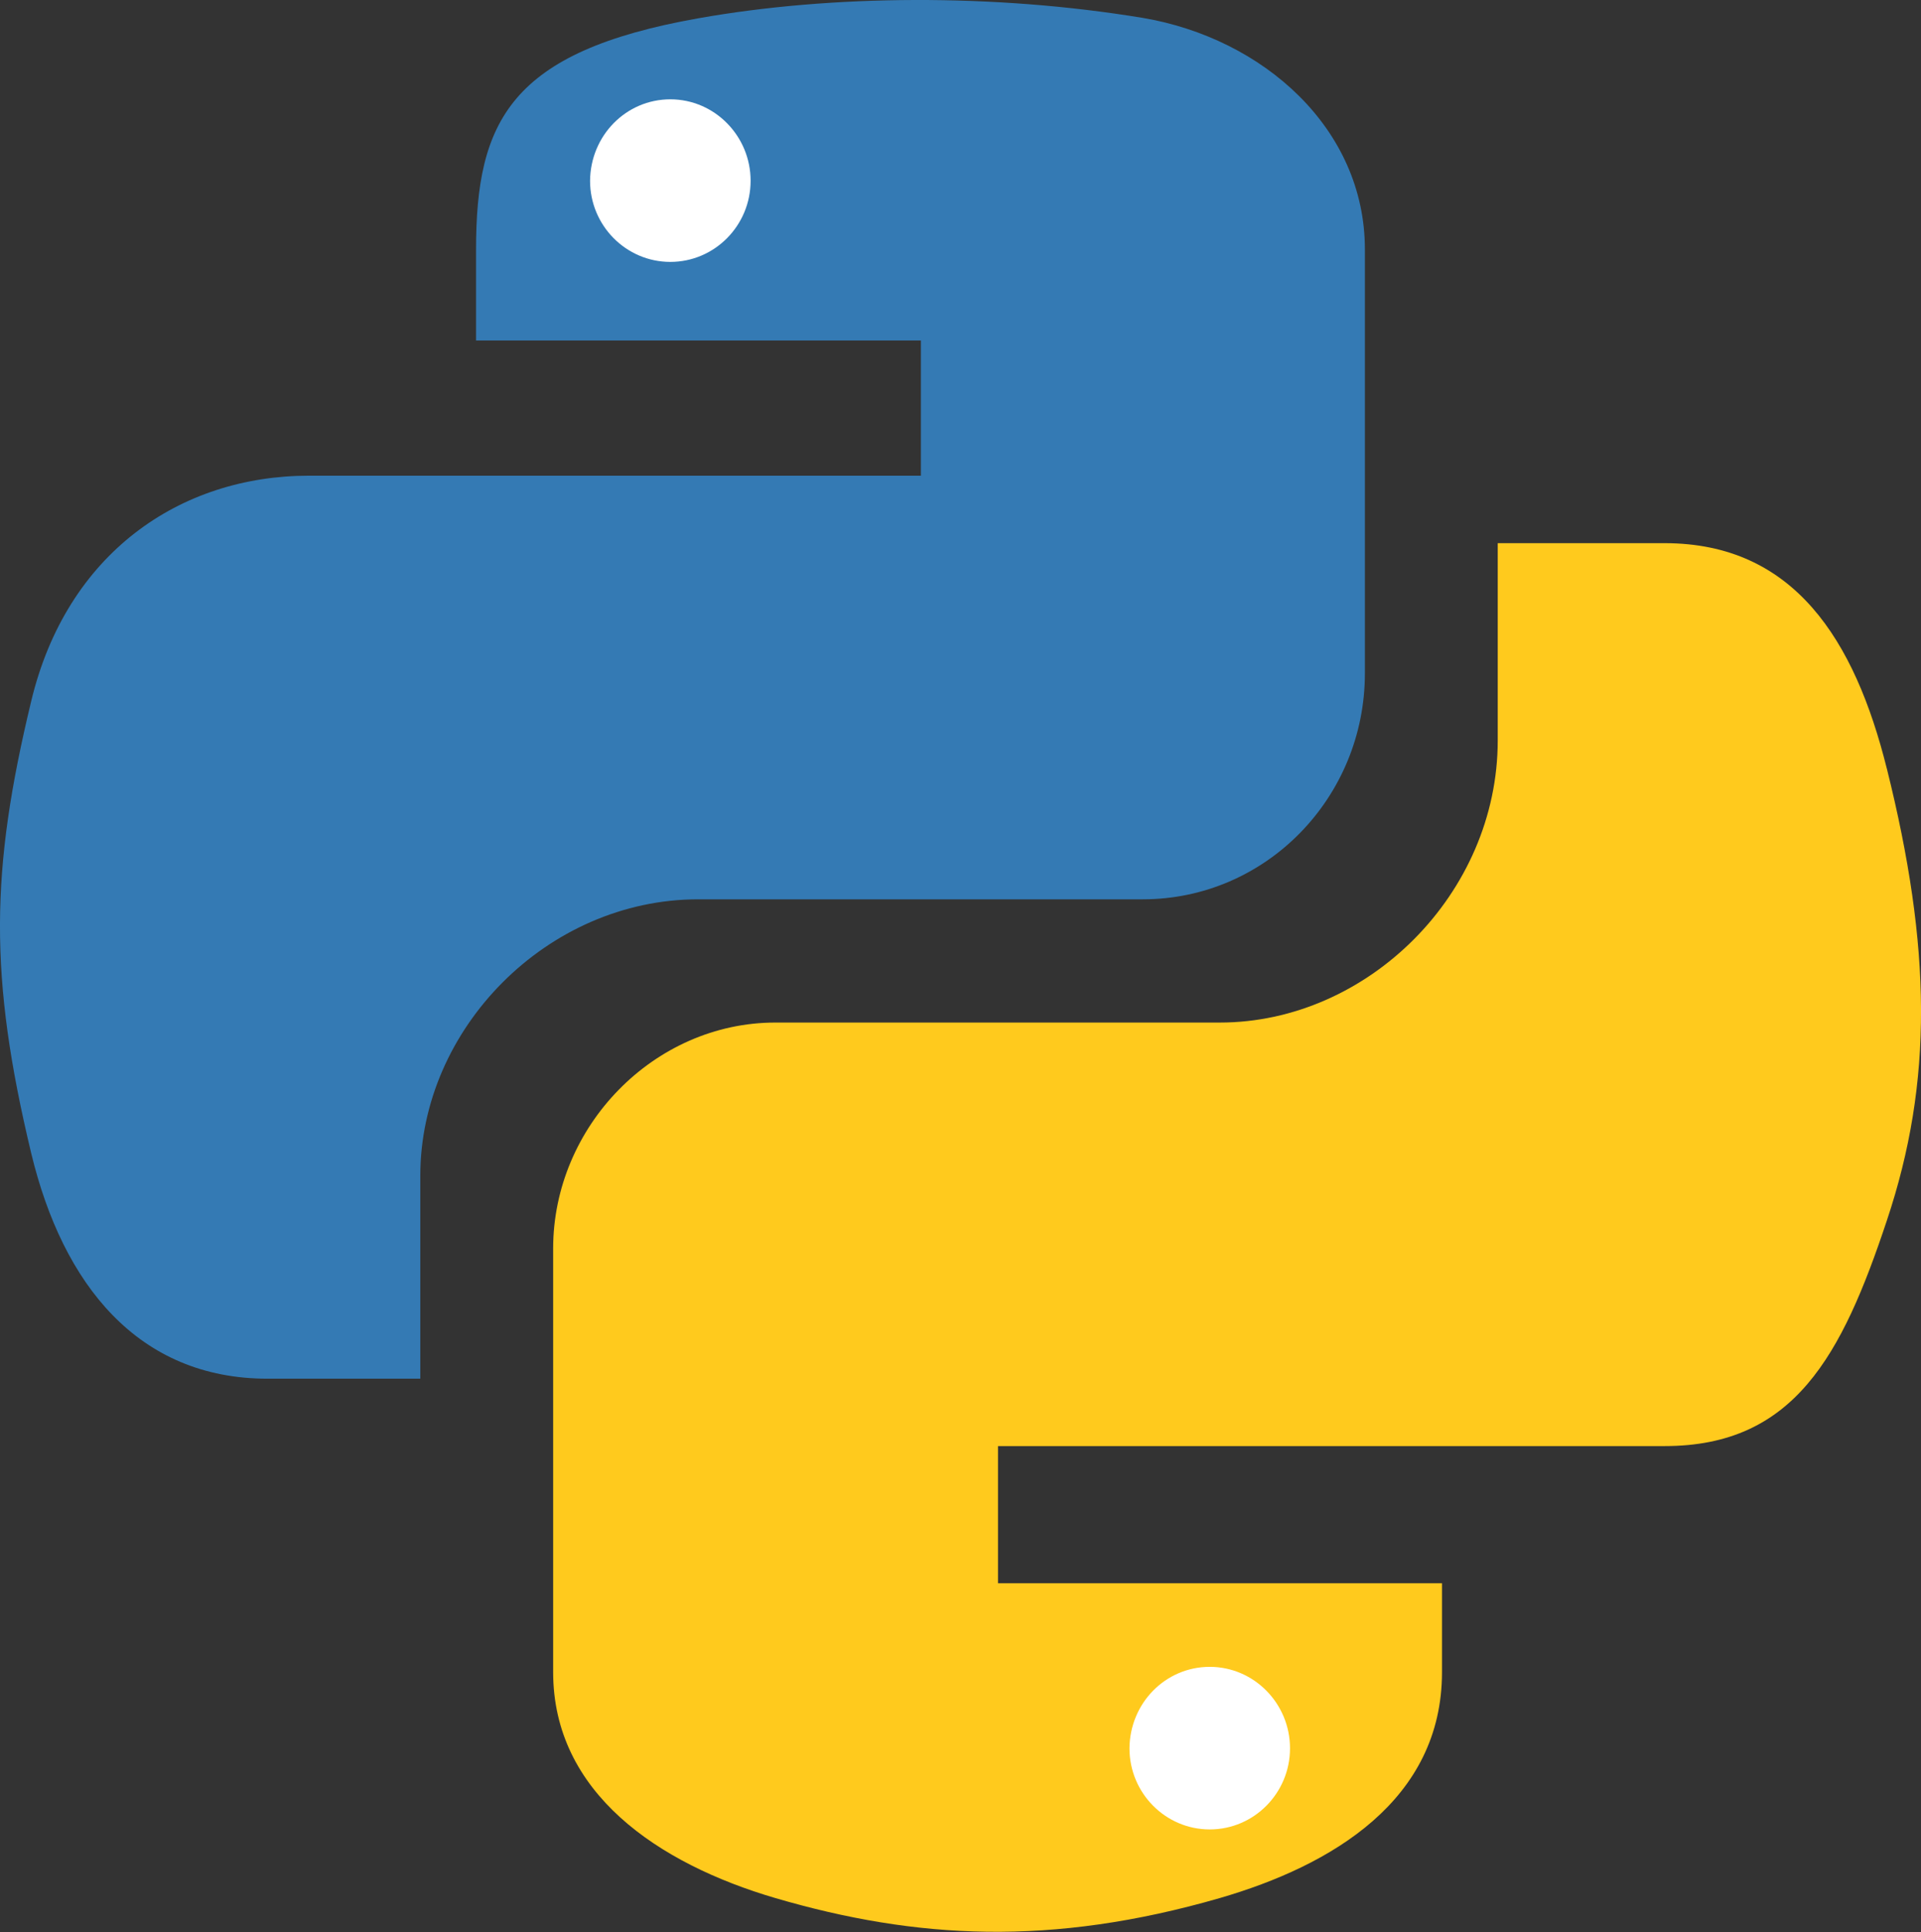 <?xml version="1.0" encoding="UTF-8"?>
<svg id="Layer_2" data-name="Layer 2" xmlns="http://www.w3.org/2000/svg" viewBox="0 0 181.63 182.65">
  <rect x="0" y="0" width="181.63" height="182.65" fill="#333333" stroke="none"/>
  <defs>
    <style>
      .cls-1 {
        fill: #fff;
      }

      .cls-2 {
        fill: #ffca1d;
      }

      .cls-3 {
        fill: #347ab4;
      }
    </style>
  </defs>
  <g id="Layer_1-2" data-name="Layer 1">
    <g id="_267-python" data-name="267-python">
      <g>
        <path class="cls-3" d="m66.02,85.02h42.02c11.69,0,21.01-9.64,21.01-21.36V23.57c0-11.41-9.6-19.95-21.01-21.88-14.08-2.32-29.39-2.2-42.02.04-17.78,3.15-21.01,9.72-21.01,21.88v8.58h42.06v12.78H29.23c-12.24,0-22.94,7.36-26.28,21.32-3.86,16.01-4.01,26.01,0,42.73,2.99,12.43,10.11,21.32,22.35,21.32h14.44v-19.2c0-13.89,12-26.12,26.28-26.12h0Z"/>
        <path class="cls-2" d="m178.4,72.67c-3.03-12.16-8.77-21.32-21.01-21.32h-15.78v18.65c0,14.48-12.28,26.67-26.28,26.67h-42.02c-11.49,0-21.01,9.84-21.01,21.36v40.05c0,11.41,9.91,18.1,21.01,21.36,13.3,3.89,26.08,4.6,42.02,0,10.58-3.07,21.01-9.25,21.01-21.36v-8.4h-41.98v-12.97h63.03c12.24,0,16.76-8.54,21.01-21.32,4.41-13.18,4.21-25.85,0-42.73h0Z"/>
        <path class="cls-1" d="m63.38,24.76c-4.19,0-7.59-3.44-7.59-7.67.04-4.27,3.4-7.7,7.59-7.7s7.59,3.47,7.59,7.7c0,4.23-3.4,7.67-7.59,7.67Z"/>
        <path class="cls-1" d="m114.38,172.95c-4.19,0-7.59-3.44-7.59-7.67.04-4.27,3.4-7.7,7.59-7.7s7.59,3.47,7.59,7.7-3.4,7.67-7.59,7.67Z"/>
      </g>
    </g>
  </g>
</svg>